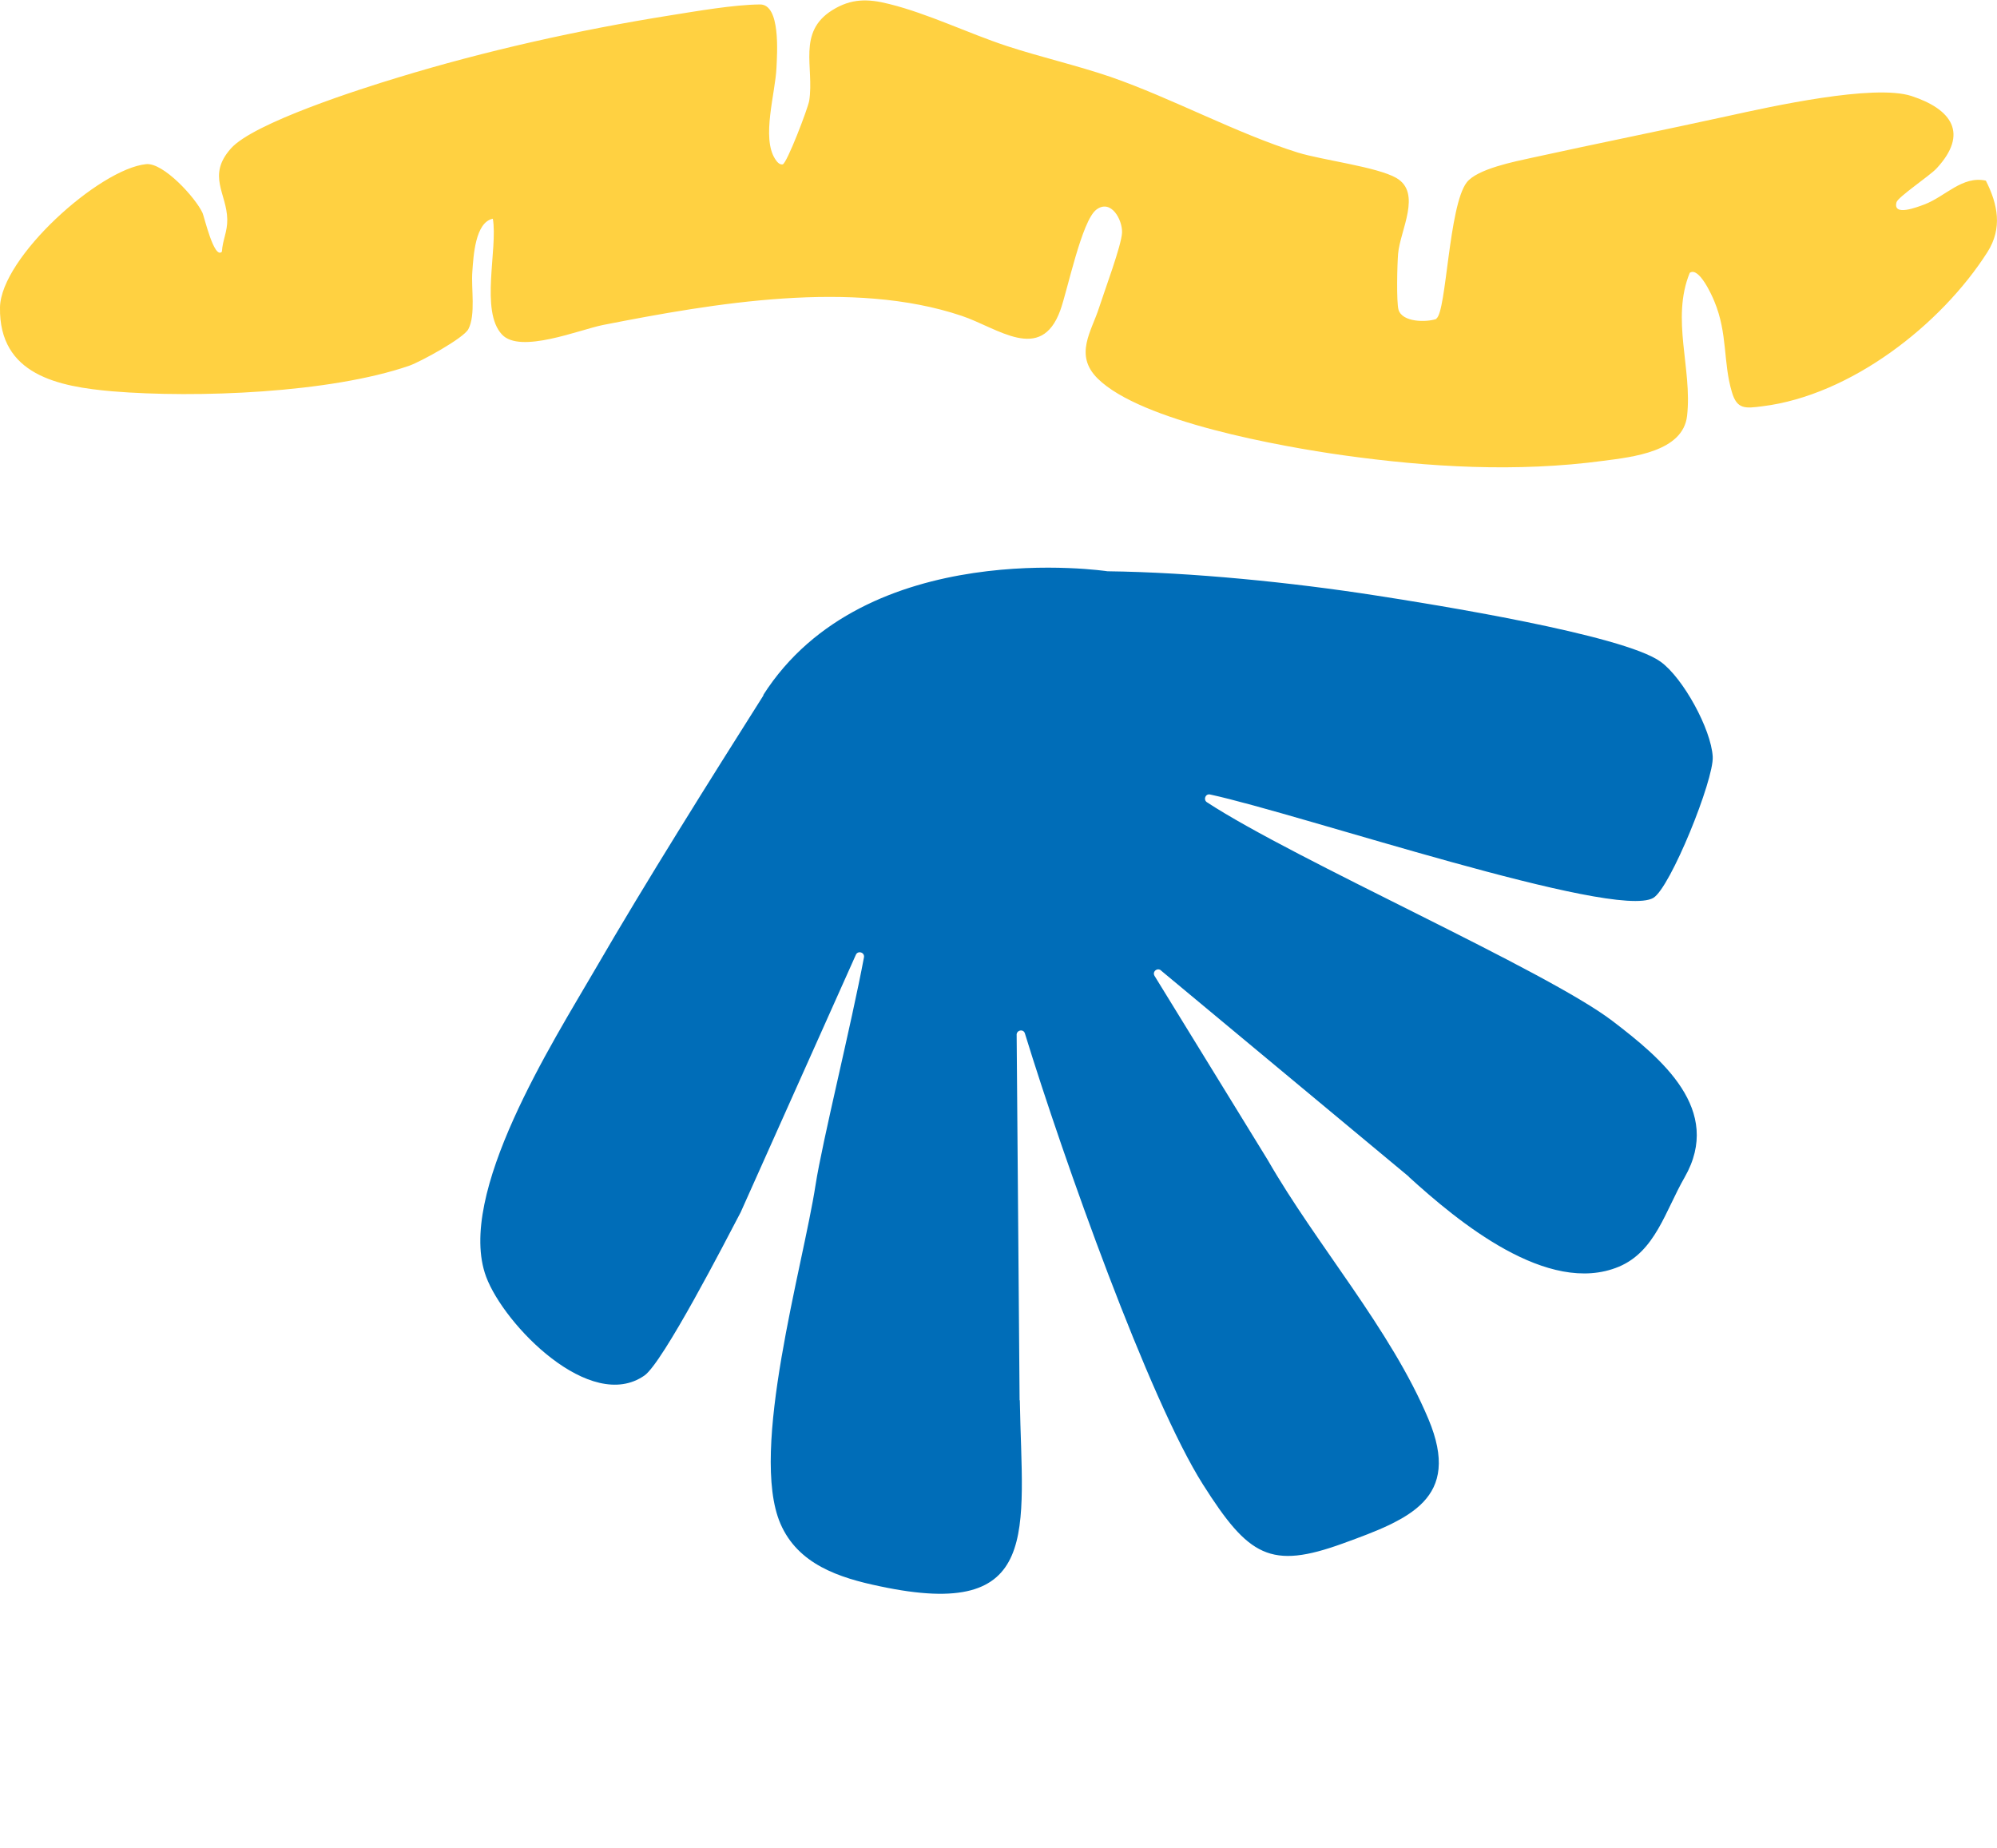 <svg width="282" height="261" viewBox="0 0 282 261" fill="none" xmlns="http://www.w3.org/2000/svg">
<g clip-path="url(#clip0_147_8)">
<path d="M107.842 98.164C100.294 110.095 91.183 124.586 84.041 136.917C78.136 147.09 64.324 168.732 68.651 180.344C71.205 187.172 83.364 199.615 90.998 194.287C93.612 192.474 102.474 175.271 104.593 171.223L120.855 134.865C121.128 134.22 122.123 134.498 122.003 135.215C120.231 144.69 116.109 161.255 115.166 167.368C113.383 178.924 105.771 204.917 110.203 215.204C112.684 220.956 118.505 222.857 124.218 224.047C147.269 228.968 144.328 216.273 144.011 197.802C144.011 197.802 143.995 197.772 143.979 197.742L143.564 146.233C143.485 145.506 144.512 145.267 144.727 145.96C150.211 163.797 162.274 197.698 169.878 209.681C176.328 219.856 179.397 221.721 189.654 217.996C199.007 214.598 206.443 211.72 201.713 200.438C196.387 187.744 185.898 175.835 179.023 163.848L163.036 137.838C162.655 137.194 163.522 136.58 164.006 137.129L198.926 166.178C198.926 166.178 198.942 166.208 198.958 166.238C205.813 172.47 218.55 183.106 228.598 178.916C233.756 176.749 235.151 171.049 237.891 166.287C243.354 156.733 234.621 149.501 227.745 144.242C218.391 137.072 182.997 121.534 170.426 113.308C169.885 112.942 170.228 112.068 170.885 112.218C183.764 115.016 227.926 129.964 233.456 126.831C235.868 125.433 242.055 110.075 241.855 106.876C241.638 102.994 237.661 95.732 234.49 93.46C229.229 89.647 202.105 85.316 194.264 84.105C182.473 82.266 168.321 80.837 156.388 80.688C156.388 80.688 122.192 75.505 107.752 98.212L107.842 98.164Z" fill="#006DB8"/>
</g>
<g clip-path="url(#clip1_147_8)">
<path d="M202.84 44.986C204.256 44.042 204.571 29.068 207.119 25.765C208.598 23.846 213.946 22.807 216.369 22.273C225.556 20.259 234.806 18.403 243.993 16.39C250.003 15.069 264.57 11.828 269.919 13.559C275.582 15.415 278.067 18.844 273.442 23.814C272.499 24.821 267.999 27.841 267.811 28.564C267.244 30.641 270.8 29.225 271.743 28.879C274.732 27.746 277.092 24.789 280.427 25.513C282.126 28.879 282.787 32.245 280.647 35.611C274.072 45.929 261.298 55.839 248.901 57.38C246.447 57.695 245.283 57.852 244.56 55.367C243.301 51.152 243.993 47.125 242.074 42.532C241.728 41.683 239.903 37.624 238.613 38.537C235.939 45.08 238.991 52.064 238.236 58.733C237.669 63.798 230.527 64.553 226.406 65.088C214.23 66.724 201.802 66 189.657 64.301C180.942 63.074 161.121 59.551 154.985 53.448C151.65 50.114 154.136 46.81 155.206 43.444C155.929 41.179 158.383 34.636 158.446 32.843C158.509 31.05 156.905 28.061 154.828 29.602C152.752 31.144 150.738 41.053 149.731 43.822C146.994 51.372 140.89 46.307 135.793 44.608C120.439 39.449 100.87 42.815 85.17 45.898C81.835 46.559 73.466 50.019 70.886 47.251C67.771 43.948 70.319 35.139 69.596 30.892C67.11 31.396 66.858 36.146 66.701 38.348C66.512 40.707 67.204 44.451 66.135 46.496C65.443 47.785 59.402 51.089 57.797 51.655C46.596 55.524 27.687 56.248 15.889 55.273C8.275 54.612 -0.157 52.976 0 43.413C0.126 36.366 14.033 23.846 20.64 23.185C23.062 22.933 27.625 27.935 28.6 30.074C28.82 30.515 30.236 36.712 31.337 35.548C31.431 33.881 32.124 32.748 32.092 30.987C32.029 27.306 29.198 24.821 32.596 20.983C35.773 17.365 51.001 12.521 56.098 10.979C68.526 7.173 81.803 4.215 94.64 2.171C98.415 1.573 103.607 0.661 107.319 0.629C110.245 0.598 109.742 7.55 109.648 9.563C109.49 13.181 107.508 19.441 109.459 22.461C109.679 22.807 110.057 23.311 110.529 23.216C111.126 23.059 114.084 15.32 114.273 14.219C114.996 9.5 112.542 4.561 117.513 1.447C120.219 -0.252 122.61 -0.189 125.568 0.566C131.042 1.919 136.768 4.719 142.212 6.512C147.025 8.085 151.996 9.217 156.81 10.853C165.588 13.905 174.618 18.844 183.27 21.549C186.731 22.619 194.44 23.562 197.177 25.135C200.827 27.243 197.712 32.528 197.429 35.831C197.303 37.215 197.177 42.752 197.491 43.759C198.026 45.52 201.361 45.552 202.84 45.049V44.986Z" fill="#FFD141"/>
</g>
<defs>
<clipPath id="clip0_147_8">
<rect width="188.779" height="149.475" fill="white" transform="translate(277.859 171.974) rotate(151.997)"/>
</clipPath>
<clipPath id="clip1_147_8">
<rect width="282" height="66" fill="white"/>
</clipPath>
</defs>
</svg>
